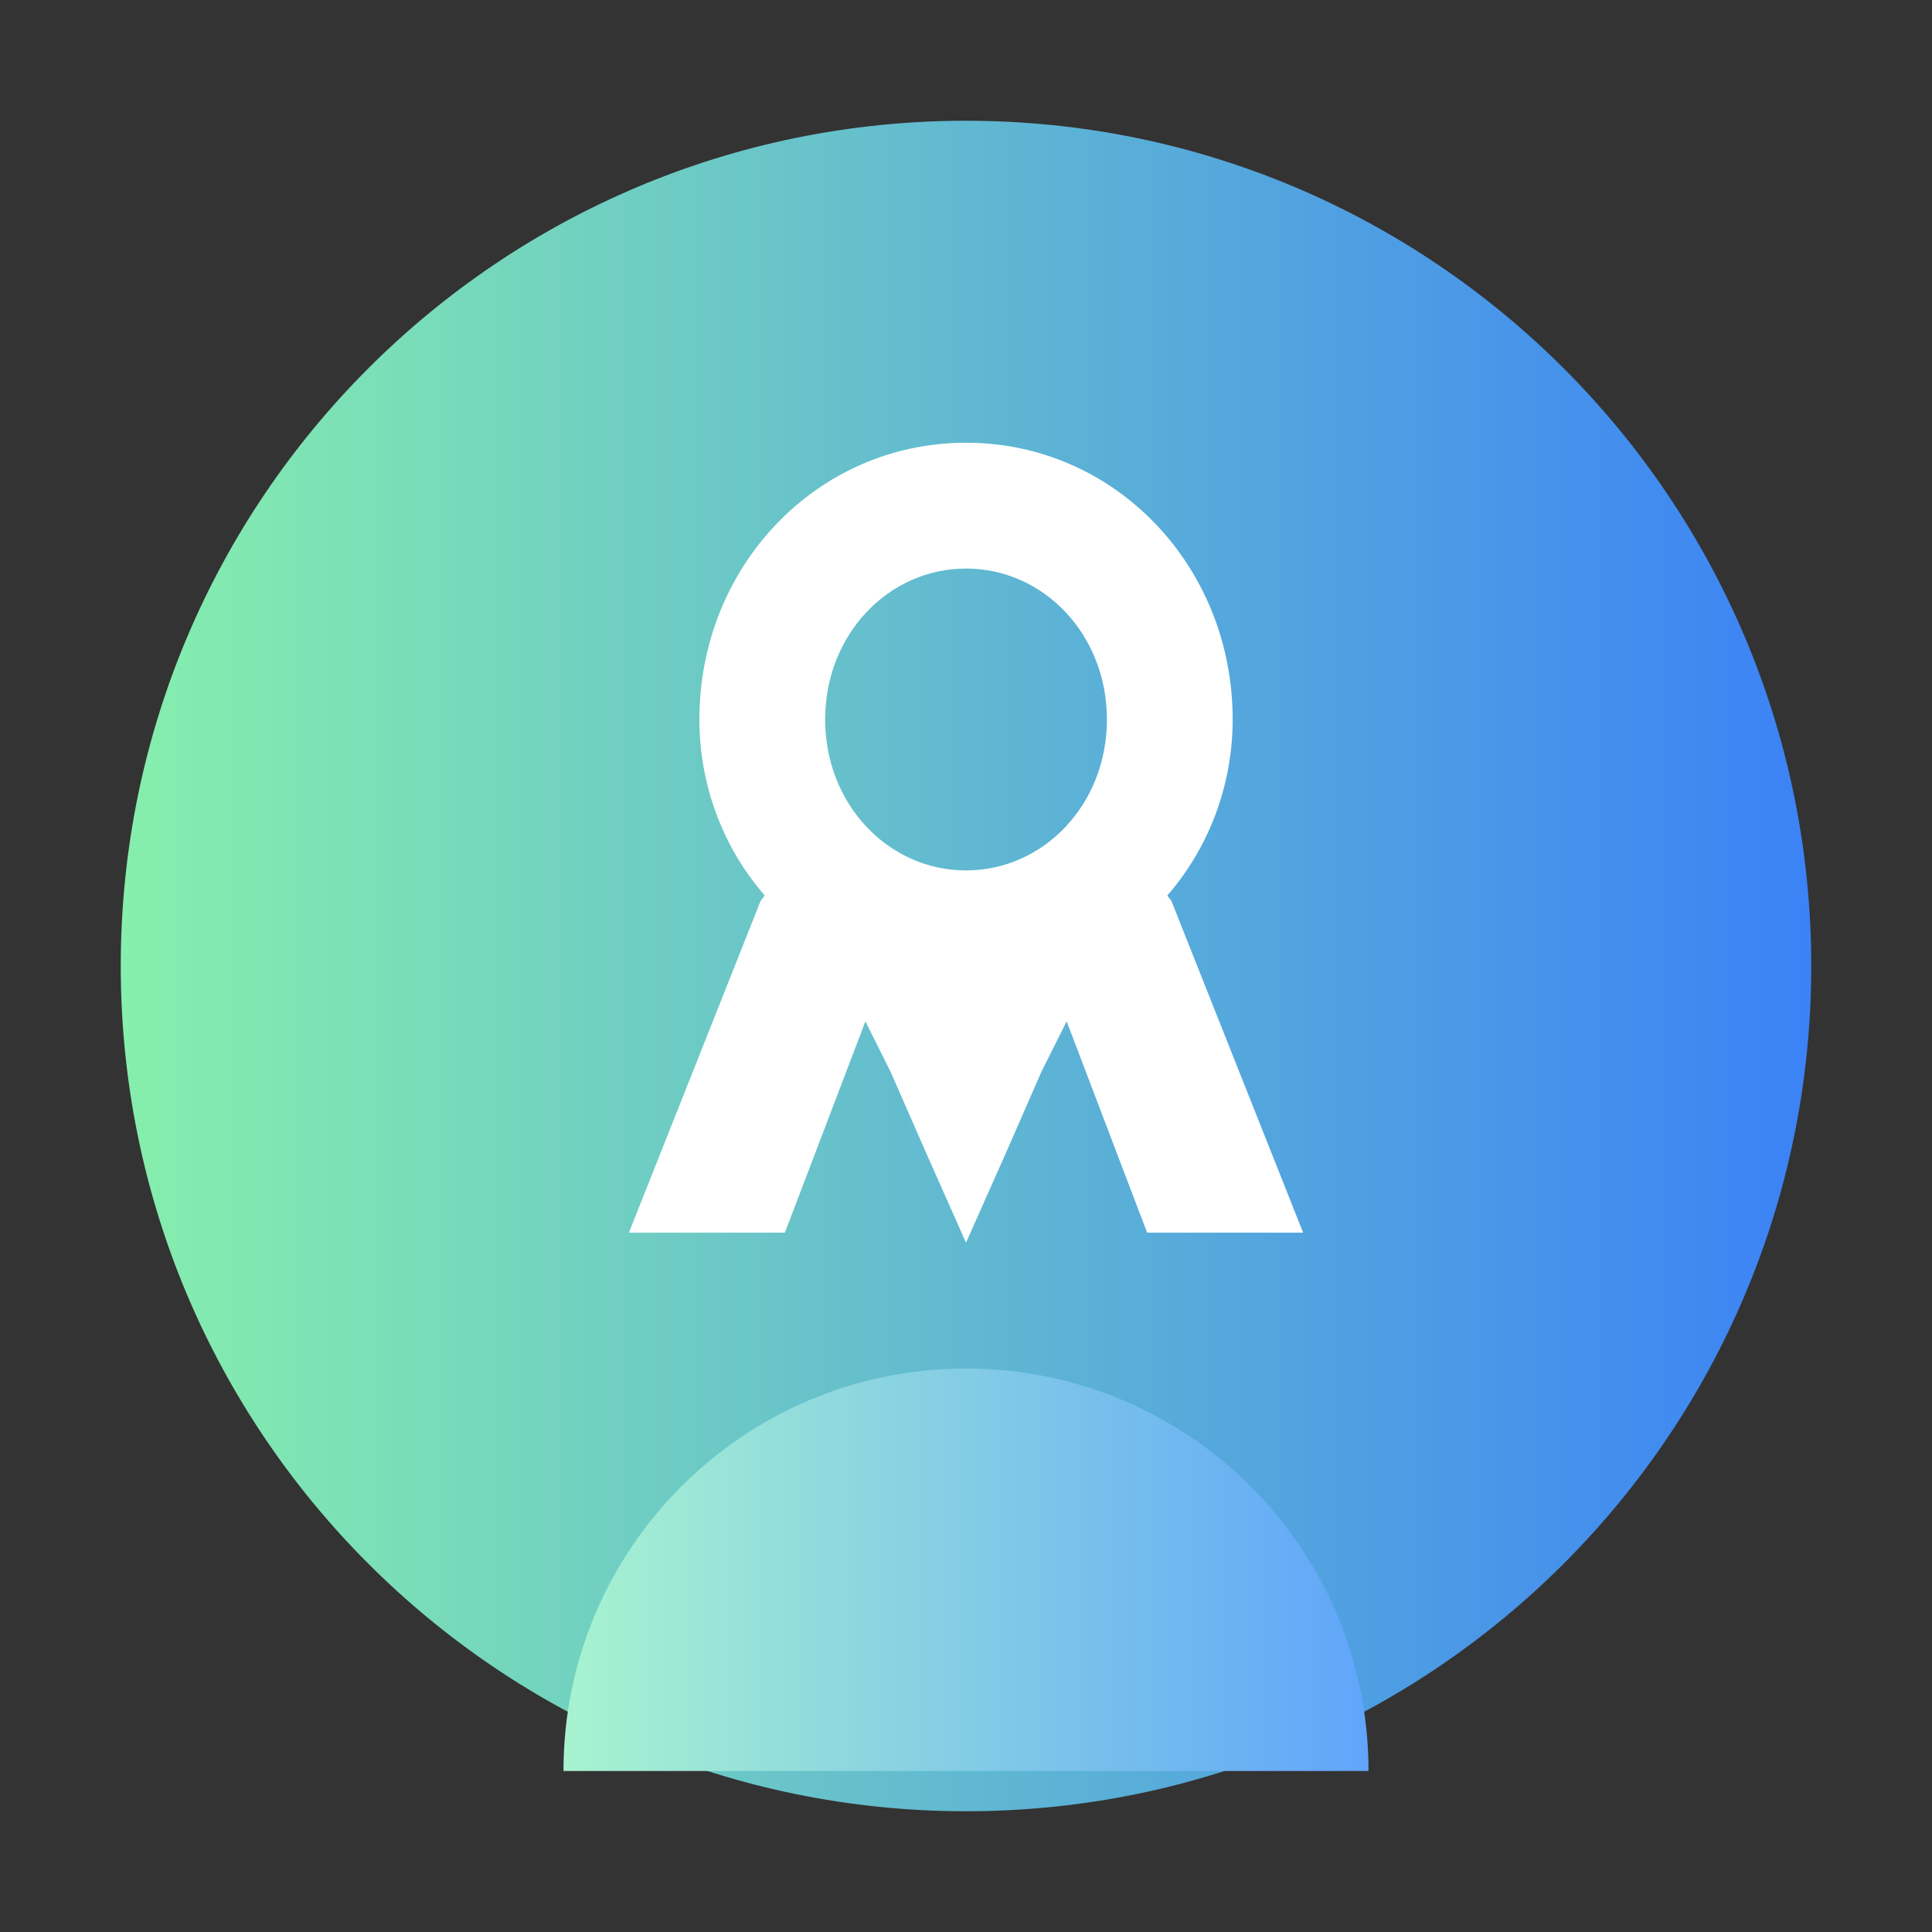 <svg width="32" height="32" viewBox="0 0 32 32" fill="none" xmlns="http://www.w3.org/2000/svg">
<rect x="0" y="0" width="32" height="32" fill="#333333" stroke="none"/>
<path d="M16 2C8.268 2 2 8.268 2 16C2 23.732 8.268 30 16 30C23.732 30 30 23.732 30 16C30 8.268 23.732 2 16 2Z" fill="url(#paint0_linear_1_2)"/>
<path d="M16 7.333C13.534 7.333 11.584 9.375 11.584 11.917C11.584 13.038 12 14.068 12.667 14.833L12.6 14.917L10.417 20.417H13L14.334 16.917L14.75 17.75C14.75 17.75 15.334 19.083 15.334 19.083C15.334 19.083 16 20.583 16 20.583C16 20.583 16.667 19.083 16.667 19.083C16.667 19.083 17.25 17.75 17.25 17.75L17.667 16.917L19 20.417H21.584L19.4 14.917L19.334 14.833C20 14.068 20.417 13.038 20.417 11.917C20.417 9.375 18.467 7.333 16 7.333ZM16 9.417C17.284 9.417 18.334 10.508 18.334 11.917C18.334 13.325 17.284 14.417 16 14.417C14.717 14.417 13.667 13.325 13.667 11.917C13.667 10.508 14.717 9.417 16 9.417Z" fill="white"/>
<path d="M16 22.667C12.318 22.667 9.333 25.651 9.333 29.333H22.667C22.667 25.651 19.682 22.667 16 22.667Z" fill="url(#paint1_linear_1_2)"/>
<defs>
<linearGradient id="paint0_linear_1_2" x1="2" y1="16" x2="30" y2="16" gradientUnits="userSpaceOnUse">
<stop stop-color="#86EFAC"/>
<stop offset="1" stop-color="#3B82F6"/>
</linearGradient>
<linearGradient id="paint1_linear_1_2" x1="9.333" y1="26" x2="22.667" y2="26" gradientUnits="userSpaceOnUse">
<stop stop-color="#A7F3D0"/>
<stop offset="1" stop-color="#60A5FA"/>
</linearGradient>
</defs>
</svg>
